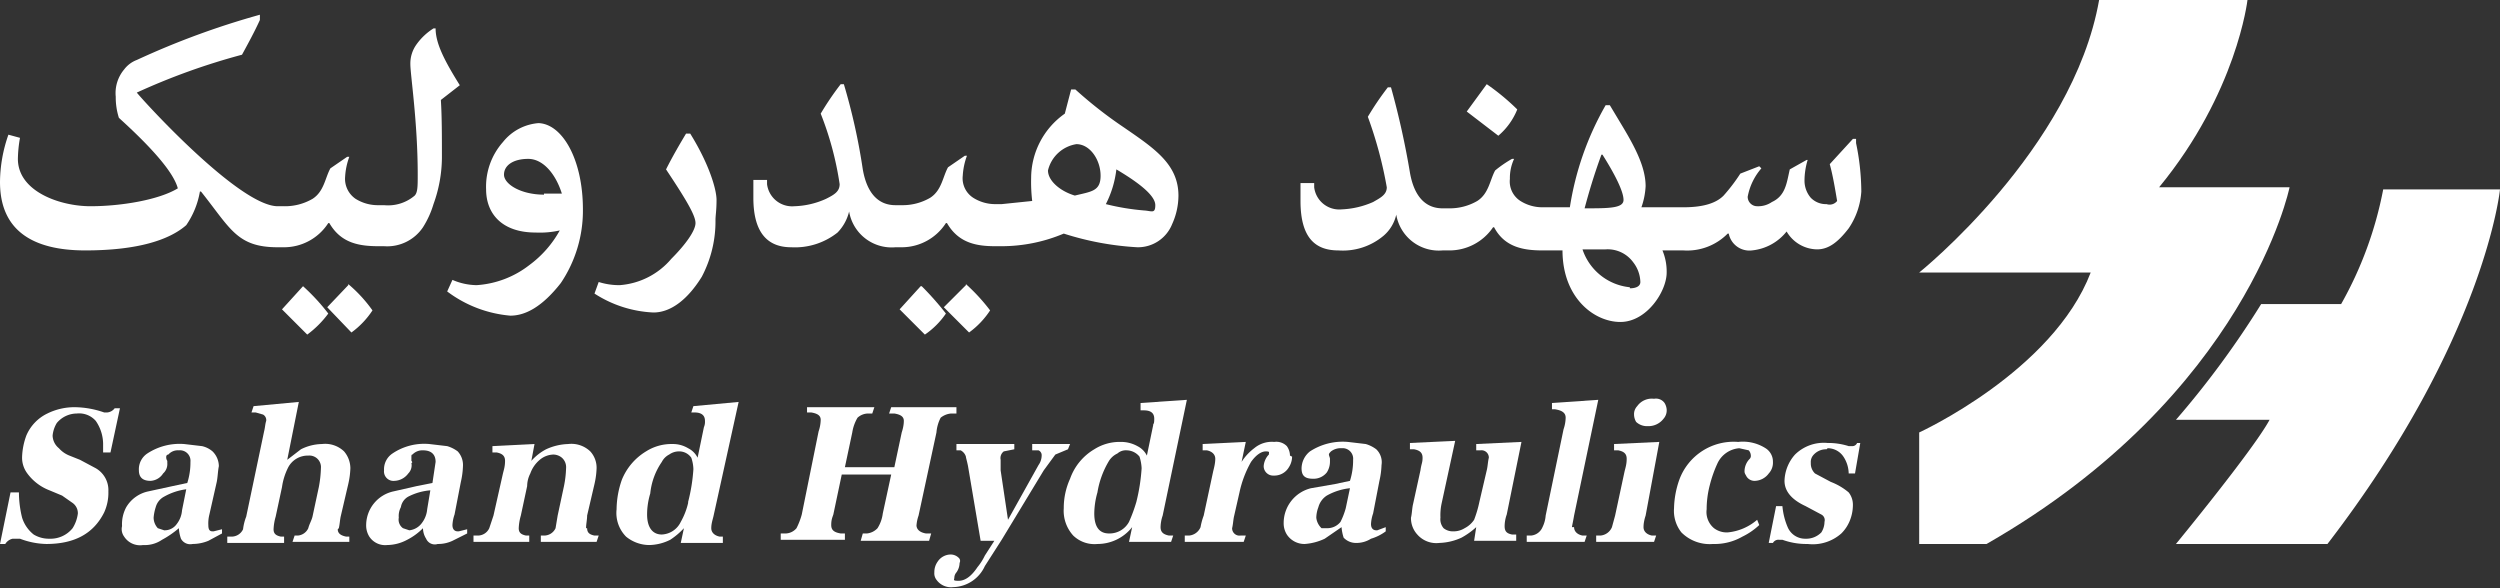 <svg id="Layer_1" data-name="Layer 1" xmlns="http://www.w3.org/2000/svg" width="237.6" height="55.9" viewBox="0 0 237.6 55.9">
  <rect x="0" y="0" width="237.6" height="55.9" fill="#333333" stroke="none"/>
  <defs>
    <style>
      .cls-1 {
        fill: #ffffff;
      }
    </style>
  </defs>
  <path class="cls-1" d="M11.9,41h-.3a8.7,8.7,0,0,0-2.8-.5,5.8,5.8,0,0,0-2.6.6,4.1,4.1,0,0,0-2,2.1,6.5,6.5,0,0,0-.4,2,2.5,2.5,0,0,0,.5,1.6,4.7,4.7,0,0,0,2.1,1.6l1.2.5,1,.7a1.2,1.2,0,0,1,.5,1,3.4,3.4,0,0,1-.5,1.4,2.7,2.7,0,0,1-2.2,1,2.8,2.8,0,0,1-1.5-.4A3.3,3.3,0,0,1,3.8,51a9.9,9.9,0,0,1-.3-2.4H2.7l-1,4.9h.5a1.1,1.1,0,0,1,.7-.5h.7a7.4,7.4,0,0,0,2.5.5c2.7,0,4.5-1,5.5-3a4.5,4.5,0,0,0,.4-2,2.4,2.4,0,0,0-1.2-2.2l-1.5-.8-1-.4a2.6,2.6,0,0,1-1-.7,1.6,1.6,0,0,1-.6-1.2A2.8,2.8,0,0,1,7.1,42,2.5,2.5,0,0,1,9,41.1a2.1,2.1,0,0,1,1.8.7,3.9,3.9,0,0,1,.7,2.3v.7h.7l.9-4.2h-.5a1,1,0,0,1-.7.4" transform="translate(-1.7 -1.8)"/>
  <path class="cls-1" d="M21.9,52.3c-.3,0-.4-.2-.4-.6a3.4,3.4,0,0,1,.1-1l.7-3.1c.1-.5.1-1,.2-1.5a2,2,0,0,0-.6-1.4,2.3,2.3,0,0,0-1-.5L19.2,44a5.6,5.6,0,0,0-3.5.9,1.8,1.8,0,0,0-.8,1.6c0,.6.3,1,1.1,1a1.5,1.5,0,0,0,1.2-.7,1.2,1.2,0,0,0,.4-1v-.2a.6.6,0,0,1-.1-.4.2.2,0,0,1,.2-.2,1.2,1.2,0,0,1,1-.4,1,1,0,0,1,1.1,1.1,6.4,6.4,0,0,1-.3,2l-1.4.3-2.3.5A3.2,3.2,0,0,0,13.7,50a3.4,3.4,0,0,0-.4,1.8,1.2,1.2,0,0,0,.2,1,1.8,1.8,0,0,0,1.8.8,2.9,2.9,0,0,0,1.8-.5A9.1,9.1,0,0,0,18.7,52a3.6,3.6,0,0,0,.2,1,1,1,0,0,0,1.1.5,4,4,0,0,0,1.5-.3l1.3-.7v-.4l-.8.2m-3-2a2.4,2.4,0,0,1-.5,1.3,1.4,1.4,0,0,1-1.2.6l-.6-.2a1.5,1.5,0,0,1-.4-1,4.4,4.4,0,0,1,.2-1,1.6,1.6,0,0,1,.8-1,5.8,5.8,0,0,1,2.1-.7Z" transform="translate(-1.7 -1.8)"/>
  <path class="cls-1" d="M33.9,52c.1-.4.1-.8.2-1.2l.7-3a7.7,7.7,0,0,0,.2-1.5,2.5,2.5,0,0,0-.6-1.6,2.6,2.6,0,0,0-2.1-.7,4.6,4.6,0,0,0-2,.5l-1.3,1L30.1,40l-4.3.4-.2.6H26l.7.2a.6.6,0,0,1,.3.6c-.1.3-.1.6-.2,1l-1.7,8.1a4.9,4.9,0,0,0-.3,1.2,1.2,1.2,0,0,1-1.1.7h-.4v.6h5.4v-.6h-.3c-.5-.1-.7-.3-.7-.7a5,5,0,0,1,.2-1.2l.6-2.8a6,6,0,0,1,.6-1.9A2.1,2.1,0,0,1,31,45.1a1.1,1.1,0,0,1,1.2,1.2,11,11,0,0,1-.2,1.8l-.6,2.8c-.1.4-.3.7-.4,1.1a1.2,1.2,0,0,1-1,.7h-.3l-.2.6h5.4v-.5h-.3c-.5-.1-.8-.3-.8-.7" transform="translate(-1.7 -1.8)"/>
  <path class="cls-1" d="M45.2,52.3c-.3,0-.5-.2-.5-.6a3.6,3.6,0,0,1,.2-1l.6-3.1a7.7,7.7,0,0,0,.2-1.5,1.9,1.9,0,0,0-.5-1.4,3.1,3.1,0,0,0-1-.5L42.5,44a5.4,5.4,0,0,0-3.5.9,1.8,1.8,0,0,0-.8,1.6.9.9,0,0,0,1,1,1.7,1.7,0,0,0,1.3-.7,1.1,1.1,0,0,0,.3-1c.1,0,.1-.1,0-.2v-.4c0-.1,0-.2.1-.2a1.3,1.3,0,0,1,1-.4c.8,0,1.2.4,1.2,1.1l-.3,2-1.5.3-2.2.5a3.3,3.3,0,0,0-2.6,3.2,2,2,0,0,0,.3,1.1,1.8,1.8,0,0,0,1.7.8,4.1,4.1,0,0,0,1.9-.5A5.8,5.8,0,0,0,41.9,52a1.9,1.9,0,0,0,.3,1,.9.9,0,0,0,1.1.5,3.2,3.2,0,0,0,1.4-.3l1.4-.7v-.4l-.8.2m-3-2.1a2.5,2.5,0,0,1-.5,1.3,1.7,1.7,0,0,1-1.2.7L40,52a1,1,0,0,1-.4-1,1.8,1.8,0,0,1,.2-1,1.4,1.4,0,0,1,.7-1,5.6,5.6,0,0,1,2.1-.6Z" transform="translate(-1.7 -1.8)"/>
  <path class="cls-1" d="M57.4,52c0-.4.1-.8.1-1.2l.7-3a7.7,7.7,0,0,0,.2-1.5,2.3,2.3,0,0,0-.6-1.6,2.6,2.6,0,0,0-2.1-.7,5.4,5.4,0,0,0-2.1.5,4.9,4.9,0,0,0-1.4,1.1l.3-1.6-4,.2v.6h.4c.5.1.8.3.8.8s-.1.8-.2,1.2l-.9,4L48.2,52a1.2,1.2,0,0,1-1.1.7h-.4v.6H52v-.6h-.3c-.5-.1-.7-.3-.7-.7a5,5,0,0,1,.2-1.2l.6-2.8a2.7,2.7,0,0,1,.3-1.2,3,3,0,0,1,.9-1.3,2.1,2.1,0,0,1,1.3-.5,1.3,1.3,0,0,1,.8.3,1.2,1.2,0,0,1,.4,1,9.9,9.9,0,0,1-.2,1.7l-.6,2.8L54.5,52a1.2,1.2,0,0,1-1.1.7h-.3v.6h5.3l.2-.6h-.4c-.5-.1-.7-.3-.7-.7" transform="translate(-1.7 -1.8)"/>
  <path class="cls-1" d="M71.9,40l-4.3.4-.2.6h.3c.7,0,1,.3,1,.8a1.3,1.3,0,0,1-.1.6L68,45.3a2,2,0,0,0-.9-.9,2.8,2.8,0,0,0-1.5-.4,4.5,4.5,0,0,0-2.5.7,5.6,5.6,0,0,0-2.3,2.7,8.7,8.7,0,0,0-.5,2.8,3.2,3.2,0,0,0,.9,2.6,3.5,3.5,0,0,0,2.2.8,4.6,4.6,0,0,0,2-.5A6.9,6.9,0,0,0,66.7,52l-.3,1.4h4v-.6h-.3c-.5-.1-.8-.4-.8-.8s.1-.7.2-1.1Zm-4.8,9.6a6.7,6.7,0,0,1-.7,1.8,2.1,2.1,0,0,1-1.8,1.2c-.9,0-1.4-.7-1.4-1.9a6.9,6.9,0,0,1,.3-2,6.4,6.4,0,0,1,1.1-3,1.6,1.6,0,0,1,.7-.7,1.6,1.6,0,0,1,.9-.3,1.4,1.4,0,0,1,1.2.6,3.6,3.6,0,0,1,.2,1.1,16.7,16.7,0,0,1-.5,3.1" transform="translate(-1.7 -1.8)"/>
  <path class="cls-1" d="M88.8,51.8a3.6,3.6,0,0,1,.2-1l1.7-7.9a3.7,3.7,0,0,1,.4-1.4,1.8,1.8,0,0,1,1-.4h.5v-.6H86.4l-.2.6h.5c.6.1.9.3.9.7s-.1.8-.2,1.1l-.7,3.3H82l.7-3.3a3.9,3.9,0,0,1,.5-1.4,1.5,1.5,0,0,1,1-.4h.4l.2-.6H78.4V41h.4c.6.1.9.3.9.7a3.6,3.6,0,0,1-.2,1.1l-1.6,7.9a6.9,6.9,0,0,1-.5,1.3,1.4,1.4,0,0,1-1,.5h-.5v.6H82v-.6h-.4c-.6-.1-.9-.3-.9-.8s.1-.7.2-1l.8-3.8h4.7l-.8,3.7a3.4,3.4,0,0,1-.5,1.4,1.6,1.6,0,0,1-1,.5h-.4l-.2.7H90l.2-.7h-.5c-.6-.1-.9-.4-.9-.8" transform="translate(-1.7 -1.8)"/>
  <path class="cls-1" d="M103.4,44H99.8v.6h.6a.5.5,0,0,1,.3.5,1.6,1.6,0,0,1-.3.9l-2.9,5.2-.7-4.7v-1a.8.8,0,0,1,.3-.8l1-.2V44H92.6v.6H93a1,1,0,0,1,.5.6c0,.1.1.4.2.9l1.2,7.1h1.3l-.9,1.4a5.2,5.2,0,0,1-.7,1.1c-.6.9-1.2,1.3-1.8,1.3s-.4-.1-.4-.3a.8.8,0,0,1,.2-.5,1.6,1.6,0,0,0,.3-.9.4.4,0,0,0-.1-.5,1.1,1.1,0,0,0-.7-.3,1.5,1.5,0,0,0-1.3.7,1.7,1.7,0,0,0-.3,1,1,1,0,0,0,.2.7,1.7,1.7,0,0,0,1.6.7,3.4,3.4,0,0,0,3-2l1.6-2.5,4-6.6L102,45l1.2-.5Z" transform="translate(-1.7 -1.8)"/>
  <path class="cls-1" d="M112,51.9a3.6,3.6,0,0,1,.2-1.1l2.3-11-4.4.3v.7h.3c.6,0,1,.2,1,.8s-.1.4-.1.6l-.6,2.9a2,2,0,0,0-.9-.9,3.2,3.2,0,0,0-1.6-.4,4.5,4.5,0,0,0-2.5.7,5.3,5.3,0,0,0-2.3,2.8,6.7,6.7,0,0,0-.6,2.8,3.5,3.5,0,0,0,.9,2.6,2.9,2.9,0,0,0,2.3.8,4.2,4.2,0,0,0,3.3-1.6l-.3,1.4h4l.2-.6h-.4c-.5-.1-.8-.3-.8-.8m-2.3-2.4a14.6,14.6,0,0,1-.7,1.9,2.1,2.1,0,0,1-1.9,1.1c-.9,0-1.4-.6-1.4-1.9a7.5,7.5,0,0,1,.3-2,8.4,8.4,0,0,1,1.1-3,1.9,1.9,0,0,1,.8-.7,1.2,1.2,0,0,1,.9-.3,1.6,1.6,0,0,1,1.2.6,4.3,4.3,0,0,1,.2,1.1,17.7,17.7,0,0,1-.5,3.2" transform="translate(-1.7 -1.8)"/>
  <path class="cls-1" d="M124.3,45.1a1.6,1.6,0,0,0-.3-.9,1.4,1.4,0,0,0-1.2-.4,2.6,2.6,0,0,0-1.9.6,4.9,4.9,0,0,0-1.2,1.3l.4-1.9L116,44v.6h.4c.5.1.8.4.8.8s-.1.8-.2,1.2l-.9,4.2a6.2,6.2,0,0,0-.3,1.1,1.3,1.3,0,0,1-1.1.8h-.4v.6h5.6l.2-.6h-.5a.7.7,0,0,1-.8-.7c.1-.4.1-.8.2-1.2l.5-2.2a10.2,10.2,0,0,1,1.1-2.9c.5-.7,1-1,1.4-1s.3.1.3.2,0,.1-.1.2a1.8,1.8,0,0,0-.4,1,.9.9,0,0,0,.9.9h.1a1.6,1.6,0,0,0,1.4-.8,1.9,1.9,0,0,0,.3-1" transform="translate(-1.7 -1.8)"/>
  <path class="cls-1" d="M132.5,52.2c-.3,0-.5-.2-.5-.6a3.6,3.6,0,0,1,.2-1l.6-3.1A7.7,7.7,0,0,0,133,46a1.7,1.7,0,0,0-.5-1.5,3.1,3.1,0,0,0-1-.5l-1.7-.2a5.7,5.7,0,0,0-3.6.9,2.1,2.1,0,0,0-.8,1.6c0,.7.3,1,1.1,1a1.6,1.6,0,0,0,1.3-.6,1.9,1.9,0,0,0,.3-1v-.3c0-.1-.1-.3-.1-.4s.1-.2.2-.3a1.5,1.5,0,0,1,1-.3,1,1,0,0,1,1.1,1.1,6.4,6.4,0,0,1-.3,2l-1.4.3-2.3.4a3.4,3.4,0,0,0-2.6,3.3,2,2,0,0,0,.3,1.1,2,2,0,0,0,1.7.9,5.3,5.3,0,0,0,1.9-.5l1.6-1.1a4.4,4.4,0,0,0,.2,1,1.6,1.6,0,0,0,1.1.5A2.6,2.6,0,0,0,132,53a4.5,4.5,0,0,0,1.4-.7v-.4l-.8.3m-3-2.1a6.9,6.9,0,0,1-.5,1.3,1.6,1.6,0,0,1-1.3.6h-.5a1.6,1.6,0,0,1-.5-1,3,3,0,0,1,.2-1,1.9,1.9,0,0,1,.8-1.1,5.7,5.7,0,0,1,2.2-.7Z" transform="translate(-1.7 -1.8)"/>
  <path class="cls-1" d="M146.3,43.8,142,44v.6h.4a.7.7,0,0,1,.8.7c-.1.4-.1.8-.2,1.2l-.7,3a10.9,10.9,0,0,1-.5,1.7,2.4,2.4,0,0,1-.9.8,2,2,0,0,1-1.1.3,1.4,1.4,0,0,1-.9-.3,1.3,1.3,0,0,1-.3-1,5.3,5.3,0,0,1,.1-1.3l1.3-6-4.3.2v.6h.4c.5.1.8.3.8.8s-.1.5-.2,1.2l-.7,3.2c-.1.4-.1.9-.2,1.3a2.3,2.3,0,0,0,.6,1.6,2.4,2.4,0,0,0,2.1.8,5.4,5.4,0,0,0,2.1-.5,7.1,7.1,0,0,0,1.4-1l-.2,1.3h4v-.6h-.4c-.5-.1-.7-.3-.7-.8a3.4,3.4,0,0,1,.2-1.1Z" transform="translate(-1.7 -1.8)"/>
  <path class="cls-1" d="M151.1,51.9c0-.1.1-.5.2-1.1l2.3-11-4.4.3v.6h.3c.6.1,1,.3,1,.8a3.6,3.6,0,0,1-.2,1.1l-1.7,8.2a3,3,0,0,1-.3,1.1,1.3,1.3,0,0,1-1.1.8h-.4v.6h5.5l.2-.6h-.4c-.5-.1-.8-.4-.8-.8" transform="translate(-1.7 -1.8)"/>
  <path class="cls-1" d="M158.9,39.7a1.7,1.7,0,0,0-1.6.7,1.1,1.1,0,0,0-.3.8,1.4,1.4,0,0,0,.2.7,1.5,1.5,0,0,0,1.1.4,1.8,1.8,0,0,0,1.5-.7,1.2,1.2,0,0,0,.3-.9,1.4,1.4,0,0,0-.2-.6,1,1,0,0,0-1-.4" transform="translate(-1.7 -1.8)"/>
  <path class="cls-1" d="M159.4,43.8l-4.3.2v.6h.4c.5.1.8.3.8.8s-.1.8-.2,1.2l-.9,4.2-.3,1.1a1.3,1.3,0,0,1-1.1.8h-.4v.6h5.5l.2-.6h-.4c-.5-.1-.8-.4-.8-.8s.1-.8.2-1.1Z" transform="translate(-1.7 -1.8)"/>
  <path class="cls-1" d="M169.5,44.4a4,4,0,0,0-2.6-.6,5.5,5.5,0,0,0-5.6,3.6,8.6,8.6,0,0,0-.5,2.7,3.3,3.3,0,0,0,.7,2.3,3.8,3.8,0,0,0,3,1.1,5.3,5.3,0,0,0,2.8-.7,6.4,6.4,0,0,0,1.6-1.1l-.2-.5a5,5,0,0,1-2.8,1.2,2,2,0,0,1-1.3-.4,2,2,0,0,1-.7-1.8,9.1,9.1,0,0,1,.3-2.3,11.8,11.8,0,0,1,.7-2,2.5,2.5,0,0,1,2.1-1.5l.9.2a.8.8,0,0,1,.2.5.4.4,0,0,1-.1.3,1.7,1.7,0,0,0-.5,1.2c0,.2.1.3.2.5a.9.9,0,0,0,.8.4,1.7,1.7,0,0,0,1.3-.7,1.5,1.5,0,0,0,.4-1.1,1.5,1.5,0,0,0-.7-1.3" transform="translate(-1.7 -1.8)"/>
  <path class="cls-1" d="M175.4,44.4a1.8,1.8,0,0,1,1.5.8,3,3,0,0,1,.5,1.6h.6l.5-2.9h-.3a.5.5,0,0,1-.4.3h-.4a6.4,6.4,0,0,0-2-.3,3.9,3.9,0,0,0-3.1,1.1,3.9,3.9,0,0,0-1,2.5c0,1,.7,1.8,2,2.4l1.5.8a.6.6,0,0,1,.3.7,1.9,1.9,0,0,1-.3,1,2,2,0,0,1-1.5.6,1.8,1.8,0,0,1-1.7-1.1,6.5,6.5,0,0,1-.5-2h-.6l-.7,3.5h.4a.6.6,0,0,1,.6-.3h.3a6.7,6.7,0,0,0,2.4.4,4.1,4.1,0,0,0,3.2-1,3.6,3.6,0,0,0,.8-1.2,4,4,0,0,0,.3-1.5,1.9,1.9,0,0,0-.4-1.2,5.9,5.9,0,0,0-1.7-1l-1.5-.8a1.3,1.3,0,0,1-.4-1,1,1,0,0,1,.2-.7,1.6,1.6,0,0,1,1.3-.6" transform="translate(-1.7 -1.8)"/>
  <path class="cls-1" d="M201.2,1.8h14.1s-1,8.8-8.4,17.8h12.4s-4,19.7-28.8,33.9h-6.4V42.9s12.7-5.8,16.3-15.2H184.1S198.7,16,201.2,1.8" transform="translate(-1.7 -1.8)"/>
  <path class="cls-1" d="M228.2,19.8h11.1S237.9,34,222.9,53.5H208.5s7.4-9,8.9-11.8h-8.9a86.5,86.5,0,0,0,8.1-11h7.6a35.8,35.8,0,0,0,4-10.9" transform="translate(-1.7 -1.8)"/>
  <path class="cls-1" d="M30.5,29l-2,2.2,2.4,2.4a9.5,9.5,0,0,0,2-2A19.5,19.5,0,0,0,30.5,29" transform="translate(-1.7 -1.8)"/>
  <path class="cls-1" d="M34.8,28.9l-2,2.1,2.3,2.4a8,8,0,0,0,2-2.1,13.4,13.4,0,0,0-2.3-2.5" transform="translate(-1.7 -1.8)"/>
  <path class="cls-1" d="M45.4,9.9c-1.5-2.4-2.3-4-2.3-5.4h-.2a5.7,5.7,0,0,0-1.6,1.5,3.1,3.1,0,0,0-.6,1.9c0,1,.7,5.5.7,10.5,0,1.1,0,1.7-.3,2a3.9,3.9,0,0,1-2.9.9h-.5a4,4,0,0,1-2.2-.6,2.3,2.3,0,0,1-1-2.1,6.5,6.5,0,0,1,.4-1.9h-.2l-1.6,1.1c-.5.9-.6,2.2-1.7,2.9a5.2,5.2,0,0,1-2.7.7h-.6c-3.6,0-12.5-9.7-13.4-10.8h0a63,63,0,0,1,10-3.6c.6-1.1,1.2-2.2,1.7-3.3V3.2A76.6,76.6,0,0,0,14.7,7.5a2.7,2.7,0,0,0-1.2.9,3.5,3.5,0,0,0-.8,2.6,6.4,6.4,0,0,0,.3,2c3.2,2.9,5.2,5.2,5.6,6.7-1.8,1.1-5.4,1.7-8.3,1.7S3.4,20,3.4,16.9a12.3,12.3,0,0,1,.2-2l-1.1-.3a13.8,13.8,0,0,0-.8,4.5c0,4.6,3.1,6.5,8.1,6.5s8-1,9.6-2.4A8,8,0,0,0,20.7,20h.1c2.8,3.5,3.4,5.3,7.3,5.3h.6A5,5,0,0,0,32.9,23H33c1.1,1.9,2.8,2.2,4.7,2.2h.5a4.1,4.1,0,0,0,3.7-1.8,8.8,8.8,0,0,0,1-2.2,13.2,13.2,0,0,0,.8-4.4c0-2,0-3.9-.1-5.5Z" transform="translate(-1.7 -1.8)"/>
  <path class="cls-1" d="M52.9,13.5a4.8,4.8,0,0,0-3.4,1.8,6.4,6.4,0,0,0-1.6,4.5c0,2.3,1.5,4.1,4.7,4.1a8.6,8.6,0,0,0,2.3-.2A10.2,10.2,0,0,1,52,27a9.1,9.1,0,0,1-5,1.9,5.9,5.9,0,0,1-2.3-.5l-.5,1.1a11.6,11.6,0,0,0,6,2.3c1.4,0,3-.8,4.8-3.1a12.3,12.3,0,0,0,2.1-7c0-4.8-2-8.2-4.3-8.2m.6,6.8c-2.2,0-3.8-1-3.8-1.9s.9-1.5,2.3-1.5,2.6,1.4,3.2,3.3H53.4" transform="translate(-1.7 -1.8)"/>
  <path class="cls-1" d="M66.9,14.5c-.6,1-1.3,2.2-1.9,3.4,2,3,2.8,4.4,2.8,5.1s-.9,2-2.3,3.4a7.1,7.1,0,0,1-4.9,2.5,6.4,6.4,0,0,1-2-.3l-.4,1.1a11.2,11.2,0,0,0,5.6,1.8c1.7,0,3.3-1.3,4.6-3.4a11.3,11.3,0,0,0,1.3-5.4c0-.4.1-.9.1-1.9s-.7-3.4-2.5-6.3Z" transform="translate(-1.7 -1.8)"/>
  <path class="cls-1" d="M89.2,29l-2,2.2,2.4,2.4a7.6,7.6,0,0,0,2-2A28.5,28.5,0,0,0,89.3,29" transform="translate(-1.7 -1.8)"/>
  <path class="cls-1" d="M93.5,28.9,91.4,31l2.4,2.4a8,8,0,0,0,2-2.1,17.9,17.9,0,0,0-2.3-2.5" transform="translate(-1.7 -1.8)"/>
  <path class="cls-1" d="M108.5,13.9a40.6,40.6,0,0,1-4.6-3.6h-.4l-.6,2.3a7.5,7.5,0,0,0-3.2,6.1,15.5,15.5,0,0,0,.1,2.2l-2.9.3h-.6a3.9,3.9,0,0,1-2.1-.6,2.2,2.2,0,0,1-1-2.1,6.5,6.5,0,0,1,.4-1.9h-.2l-1.6,1.1c-.5.9-.6,2.2-1.7,2.9a5.2,5.2,0,0,1-2.7.7h-.6c-1.6,0-2.7-1.1-3.1-3.4a58.2,58.2,0,0,0-1.8-8.1h-.3a27.5,27.5,0,0,0-1.9,2.8,30.1,30.1,0,0,1,1.8,6.7c0,.7-.5,1-1.3,1.4a7.8,7.8,0,0,1-3,.7,2.4,2.4,0,0,1-2.6-2.1v-.4H73.3v1.7c0,3.5,1.5,4.7,3.6,4.7a6.5,6.5,0,0,0,4.4-1.4,4.3,4.3,0,0,0,1.1-2h0a4.1,4.1,0,0,0,4.4,3.4h.6A5,5,0,0,0,91.6,23h.1c1.1,1.9,2.8,2.2,4.6,2.2h.6a15.2,15.2,0,0,0,5.9-1.2,27.9,27.9,0,0,0,7,1.3,3.5,3.5,0,0,0,3.3-2.2,6.6,6.6,0,0,0,.6-2.7c0-3-2.3-4.5-5.2-6.5m-4.6,6.5c-1.4-.4-2.6-1.4-2.6-2.4a3.3,3.3,0,0,1,2.7-2.5c1.3,0,2.3,1.5,2.3,3s-.9,1.5-2.5,1.9m6.6,1.4a22.5,22.5,0,0,1-3.6-.6,9.7,9.7,0,0,0,1-3.3c2.2,1.3,3.7,2.5,3.7,3.4s-.4.5-1.2.5" transform="translate(-1.7 -1.8)"/>
  <path class="cls-1" d="M145.9,12.2A21.7,21.7,0,0,0,143,9.8l-1.9,2.6,3,2.3a6.4,6.4,0,0,0,1.8-2.5" transform="translate(-1.7 -1.8)"/>
  <path class="cls-1" d="M178.1,15h-.3l-2.2,2.4c.3,1.1.5,2.3.7,3.5a.9.9,0,0,1-1,.3,2,2,0,0,1-1.5-.6,2.5,2.5,0,0,1-.6-1.6,6.9,6.9,0,0,1,.3-2h-.1l-1.6.9c-.3,1.3-.4,2.5-1.7,3.1a2.3,2.3,0,0,1-1.4.4.9.9,0,0,1-.9-.9h0a5.7,5.7,0,0,1,1.3-2.7l-.2-.2-1.8.7a16.6,16.6,0,0,1-1.6,2.1c-.7.7-1.9,1.1-3.8,1.1h-4a7.1,7.1,0,0,0,.4-2c0-1.8-1-3.7-2.2-5.7l-1.2-2h-.4a28.1,28.1,0,0,0-3.4,9.7h-2.6a3.9,3.9,0,0,1-2.1-.6,2.2,2.2,0,0,1-1-2.1,4.3,4.3,0,0,1,.4-1.9h-.2a11.1,11.1,0,0,0-1.6,1.1c-.5.9-.6,2.2-1.7,2.9a5.2,5.2,0,0,1-2.7.7h-.6c-1.6,0-2.7-1.1-3.1-3.4a78.2,78.2,0,0,0-1.8-8.1h-.3a27.5,27.5,0,0,0-1.9,2.8,39,39,0,0,1,1.8,6.7c0,.7-.6,1-1.3,1.4a8.2,8.2,0,0,1-3,.7,2.4,2.4,0,0,1-2.6-2.1v-.4h-1.3v1.7c0,3.5,1.4,4.7,3.6,4.7a6,6,0,0,0,4.3-1.4,3.7,3.7,0,0,0,1.2-2h0a4.1,4.1,0,0,0,4.4,3.4h.6a5,5,0,0,0,4.2-2.2h.1c1,1.9,2.8,2.2,4.6,2.2h1.9c0,4.5,3,6.8,5.5,6.8s4.4-2.9,4.4-4.7a5.2,5.2,0,0,0-.4-2.1h2a5.4,5.4,0,0,0,4.2-1.6h.1a2,2,0,0,0,2.2,1.6,4.8,4.8,0,0,0,3.3-1.8h0a3.4,3.4,0,0,0,2.9,1.7c1.1,0,2-.7,3-2a7,7,0,0,0,1.2-3.5,23.1,23.1,0,0,0-.5-4.6m-24.2,1.1h.1c1.2,1.9,2,3.5,2,4.3s-1.4.8-3.7.8c.4-1.5.9-3.2,1.6-5.1m2.7,12.6a5.3,5.3,0,0,1-4.5-3.6h2.2a3,3,0,0,1,2.6,1.2,3.2,3.2,0,0,1,.7,1.9c0,.4-.4.6-1,.6" transform="translate(-1.7 -1.8)"/>
</svg>
